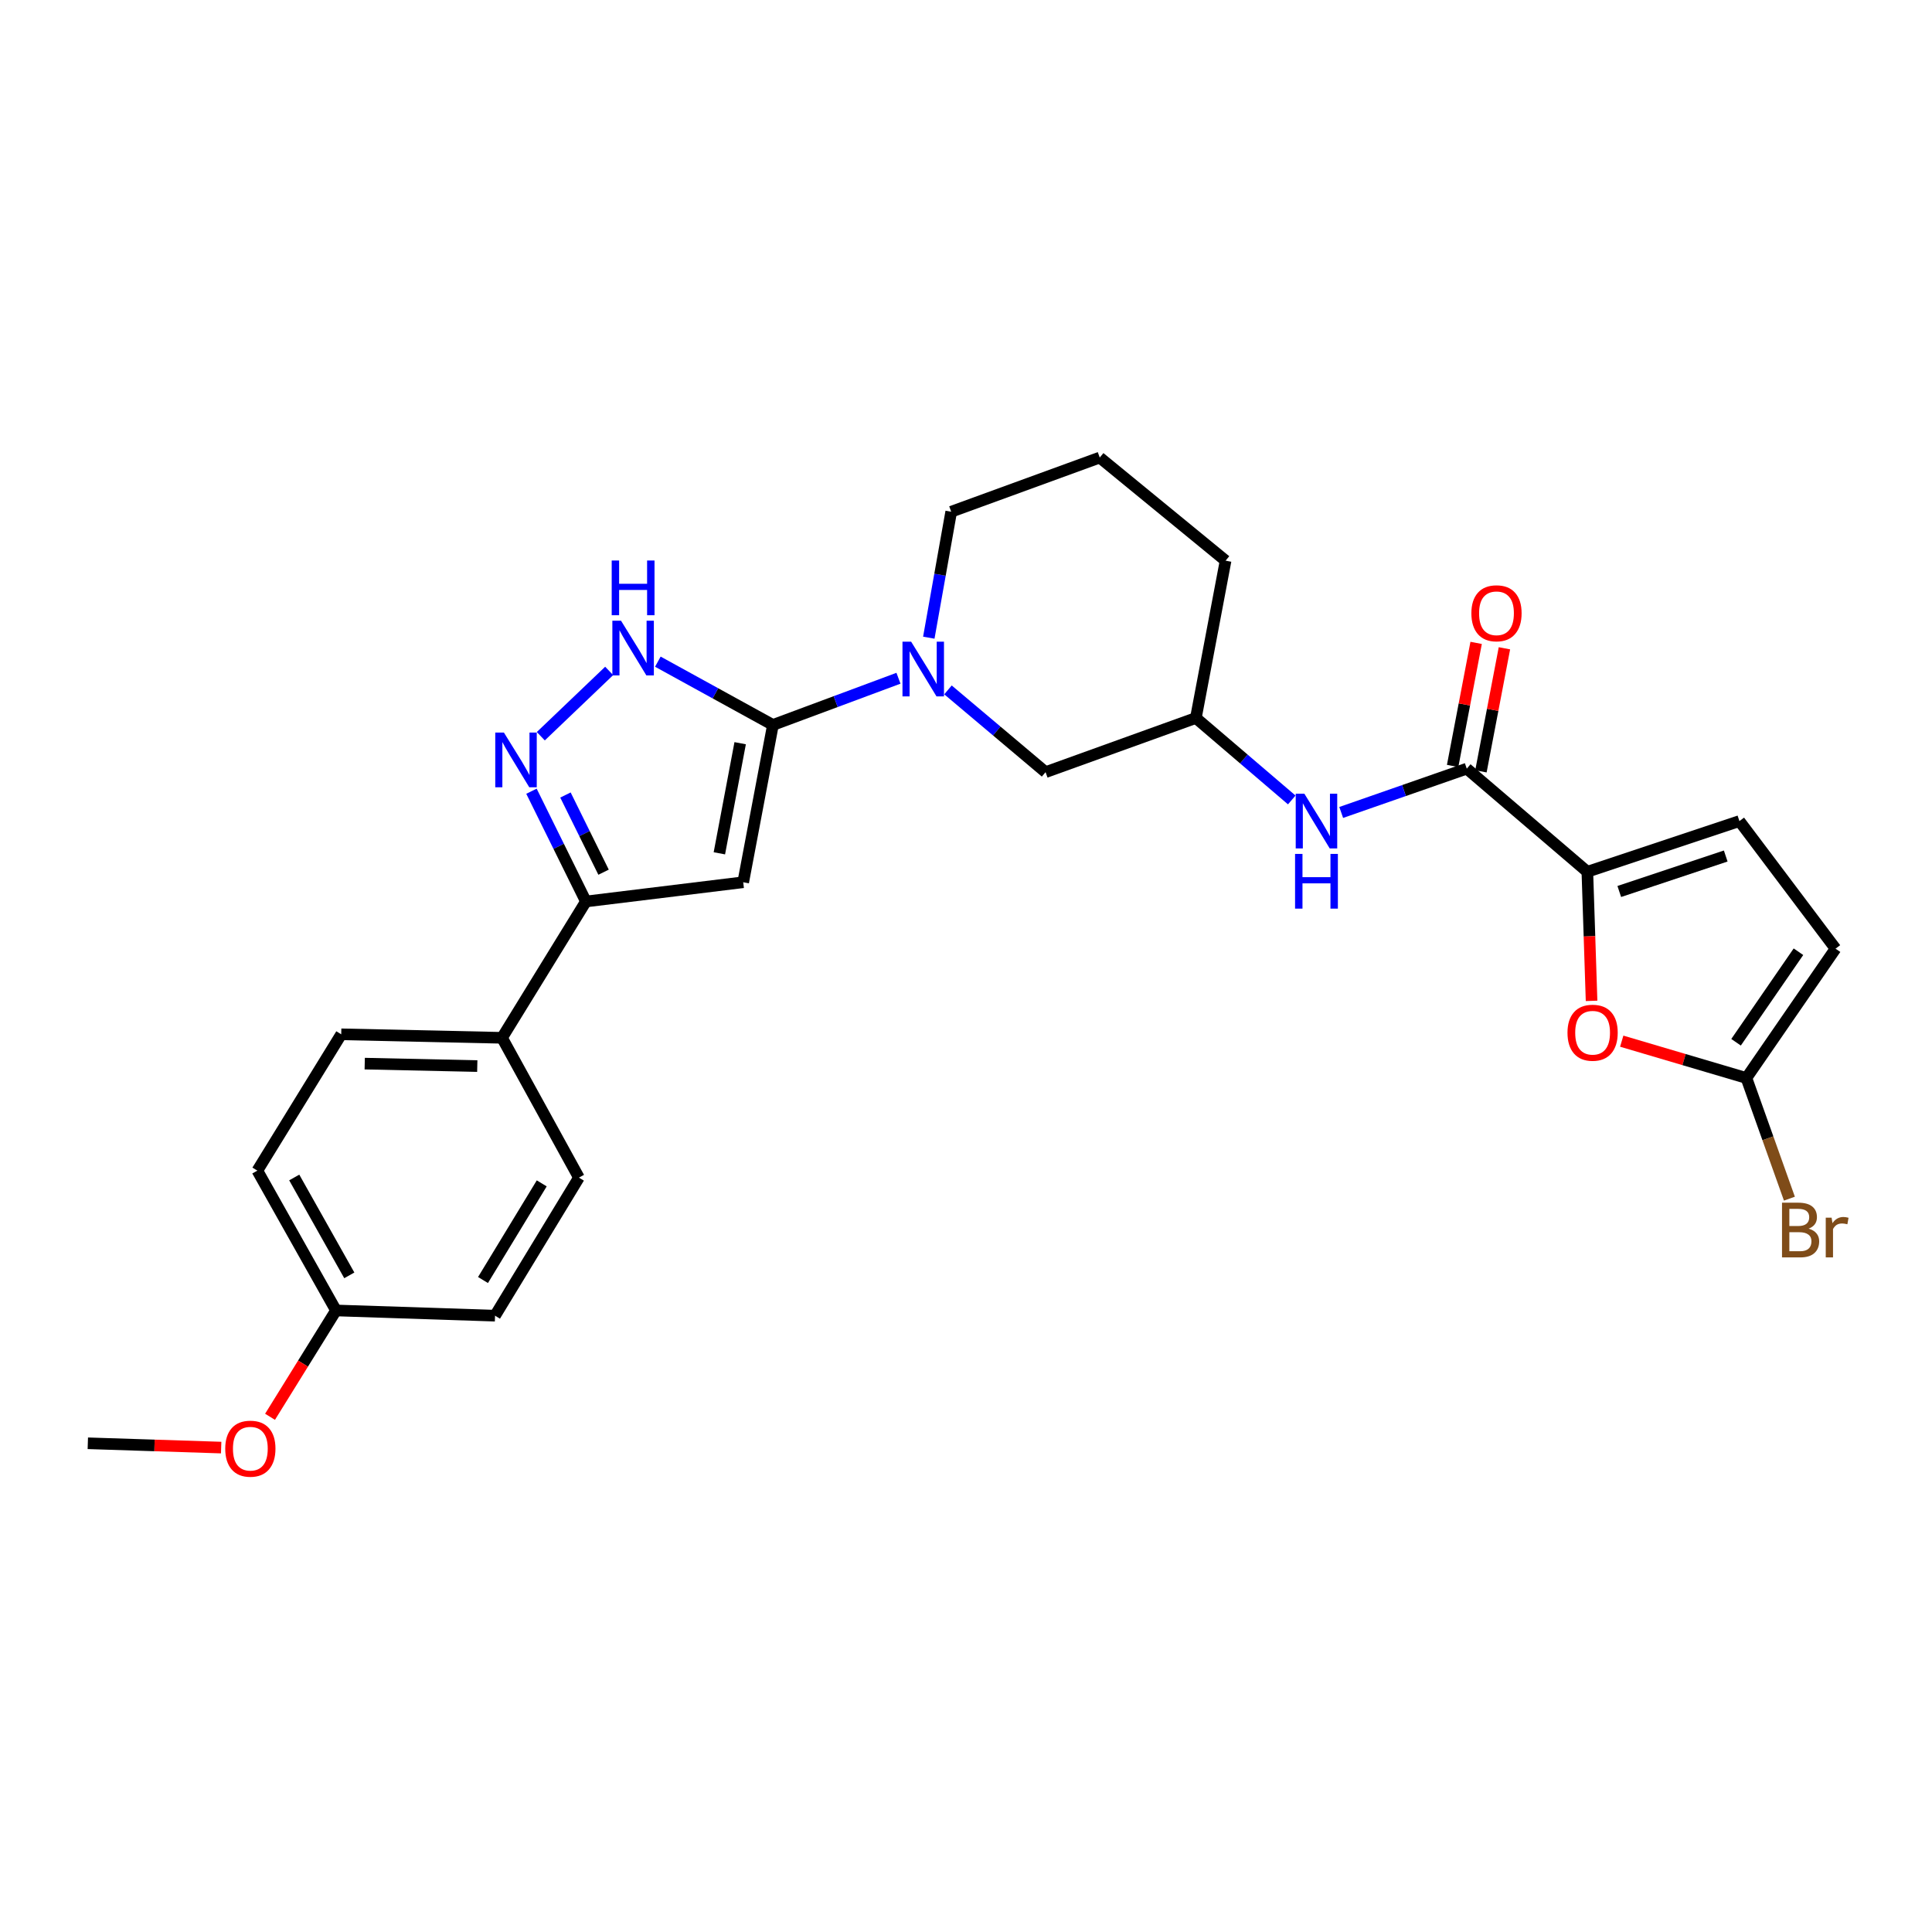 <?xml version='1.0' encoding='iso-8859-1'?>
<svg version='1.1' baseProfile='full'
              xmlns='http://www.w3.org/2000/svg'
                      xmlns:rdkit='http://www.rdkit.org/xml'
                      xmlns:xlink='http://www.w3.org/1999/xlink'
                  xml:space='preserve'
width='1000px' height='1000px' viewBox='0 0 1000 1000'>
<!-- END OF HEADER -->
<rect style='opacity:1.0;fill:#FFFFFF;stroke:none' width='1000' height='1000' x='0' y='0'> </rect>
<path class='bond-0' d='M 400.063,375.235 L 384.684,456.653' style='fill:none;fill-rule:evenodd;stroke:#000000;stroke-width:6px;stroke-linecap:butt;stroke-linejoin:miter;stroke-opacity:1' />
<path class='bond-0' d='M 383.108,384.681 L 372.343,441.674' style='fill:none;fill-rule:evenodd;stroke:#000000;stroke-width:6px;stroke-linecap:butt;stroke-linejoin:miter;stroke-opacity:1' />
<path class='bond-1' d='M 400.063,375.235 L 370.283,358.855' style='fill:none;fill-rule:evenodd;stroke:#000000;stroke-width:6px;stroke-linecap:butt;stroke-linejoin:miter;stroke-opacity:1' />
<path class='bond-1' d='M 370.283,358.855 L 340.502,342.476' style='fill:none;fill-rule:evenodd;stroke:#0000FF;stroke-width:6px;stroke-linecap:butt;stroke-linejoin:miter;stroke-opacity:1' />
<path class='bond-2' d='M 400.063,375.235 L 432.555,363.147' style='fill:none;fill-rule:evenodd;stroke:#000000;stroke-width:6px;stroke-linecap:butt;stroke-linejoin:miter;stroke-opacity:1' />
<path class='bond-2' d='M 432.555,363.147 L 465.047,351.058' style='fill:none;fill-rule:evenodd;stroke:#0000FF;stroke-width:6px;stroke-linecap:butt;stroke-linejoin:miter;stroke-opacity:1' />
<path class='bond-3' d='M 384.684,456.653 L 303.266,466.608' style='fill:none;fill-rule:evenodd;stroke:#000000;stroke-width:6px;stroke-linecap:butt;stroke-linejoin:miter;stroke-opacity:1' />
<path class='bond-4' d='M 279.918,381.07 L 315.305,347.269' style='fill:none;fill-rule:evenodd;stroke:#0000FF;stroke-width:6px;stroke-linecap:butt;stroke-linejoin:miter;stroke-opacity:1' />
<path class='bond-5' d='M 275.084,409.534 L 289.175,438.071' style='fill:none;fill-rule:evenodd;stroke:#0000FF;stroke-width:6px;stroke-linecap:butt;stroke-linejoin:miter;stroke-opacity:1' />
<path class='bond-5' d='M 289.175,438.071 L 303.266,466.608' style='fill:none;fill-rule:evenodd;stroke:#000000;stroke-width:6px;stroke-linecap:butt;stroke-linejoin:miter;stroke-opacity:1' />
<path class='bond-5' d='M 292.678,411.495 L 302.541,431.471' style='fill:none;fill-rule:evenodd;stroke:#0000FF;stroke-width:6px;stroke-linecap:butt;stroke-linejoin:miter;stroke-opacity:1' />
<path class='bond-5' d='M 302.541,431.471 L 312.405,451.447' style='fill:none;fill-rule:evenodd;stroke:#000000;stroke-width:6px;stroke-linecap:butt;stroke-linejoin:miter;stroke-opacity:1' />
<path class='bond-6' d='M 490.673,357.089 L 515.929,378.377' style='fill:none;fill-rule:evenodd;stroke:#0000FF;stroke-width:6px;stroke-linecap:butt;stroke-linejoin:miter;stroke-opacity:1' />
<path class='bond-6' d='M 515.929,378.377 L 541.185,399.666' style='fill:none;fill-rule:evenodd;stroke:#000000;stroke-width:6px;stroke-linecap:butt;stroke-linejoin:miter;stroke-opacity:1' />
<path class='bond-7' d='M 480.747,330.063 L 486.543,297.468' style='fill:none;fill-rule:evenodd;stroke:#0000FF;stroke-width:6px;stroke-linecap:butt;stroke-linejoin:miter;stroke-opacity:1' />
<path class='bond-7' d='M 486.543,297.468 L 492.339,264.872' style='fill:none;fill-rule:evenodd;stroke:#000000;stroke-width:6px;stroke-linecap:butt;stroke-linejoin:miter;stroke-opacity:1' />
<path class='bond-8' d='M 821.613,451.229 L 759.202,397.853' style='fill:none;fill-rule:evenodd;stroke:#000000;stroke-width:6px;stroke-linecap:butt;stroke-linejoin:miter;stroke-opacity:1' />
<path class='bond-9' d='M 821.613,451.229 L 822.704,484.64' style='fill:none;fill-rule:evenodd;stroke:#000000;stroke-width:6px;stroke-linecap:butt;stroke-linejoin:miter;stroke-opacity:1' />
<path class='bond-9' d='M 822.704,484.64 L 823.794,518.05' style='fill:none;fill-rule:evenodd;stroke:#FF0000;stroke-width:6px;stroke-linecap:butt;stroke-linejoin:miter;stroke-opacity:1' />
<path class='bond-10' d='M 821.613,451.229 L 900.323,424.992' style='fill:none;fill-rule:evenodd;stroke:#000000;stroke-width:6px;stroke-linecap:butt;stroke-linejoin:miter;stroke-opacity:1' />
<path class='bond-10' d='M 838.134,461.435 L 893.231,443.07' style='fill:none;fill-rule:evenodd;stroke:#000000;stroke-width:6px;stroke-linecap:butt;stroke-linejoin:miter;stroke-opacity:1' />
<path class='bond-11' d='M 303.266,466.608 L 259.845,537.169' style='fill:none;fill-rule:evenodd;stroke:#000000;stroke-width:6px;stroke-linecap:butt;stroke-linejoin:miter;stroke-opacity:1' />
<path class='bond-12' d='M 759.202,397.853 L 726.703,409.19' style='fill:none;fill-rule:evenodd;stroke:#000000;stroke-width:6px;stroke-linecap:butt;stroke-linejoin:miter;stroke-opacity:1' />
<path class='bond-12' d='M 726.703,409.19 L 694.203,420.527' style='fill:none;fill-rule:evenodd;stroke:#0000FF;stroke-width:6px;stroke-linecap:butt;stroke-linejoin:miter;stroke-opacity:1' />
<path class='bond-13' d='M 766.523,399.251 L 772.607,367.402' style='fill:none;fill-rule:evenodd;stroke:#000000;stroke-width:6px;stroke-linecap:butt;stroke-linejoin:miter;stroke-opacity:1' />
<path class='bond-13' d='M 772.607,367.402 L 778.691,335.553' style='fill:none;fill-rule:evenodd;stroke:#FF0000;stroke-width:6px;stroke-linecap:butt;stroke-linejoin:miter;stroke-opacity:1' />
<path class='bond-13' d='M 751.881,396.454 L 757.965,364.605' style='fill:none;fill-rule:evenodd;stroke:#000000;stroke-width:6px;stroke-linecap:butt;stroke-linejoin:miter;stroke-opacity:1' />
<path class='bond-13' d='M 757.965,364.605 L 764.049,332.756' style='fill:none;fill-rule:evenodd;stroke:#FF0000;stroke-width:6px;stroke-linecap:butt;stroke-linejoin:miter;stroke-opacity:1' />
<path class='bond-14' d='M 839.405,538.906 L 871.67,548.439' style='fill:none;fill-rule:evenodd;stroke:#FF0000;stroke-width:6px;stroke-linecap:butt;stroke-linejoin:miter;stroke-opacity:1' />
<path class='bond-14' d='M 871.67,548.439 L 903.934,557.972' style='fill:none;fill-rule:evenodd;stroke:#000000;stroke-width:6px;stroke-linecap:butt;stroke-linejoin:miter;stroke-opacity:1' />
<path class='bond-15' d='M 903.934,557.972 L 915.064,589.199' style='fill:none;fill-rule:evenodd;stroke:#000000;stroke-width:6px;stroke-linecap:butt;stroke-linejoin:miter;stroke-opacity:1' />
<path class='bond-15' d='M 915.064,589.199 L 926.193,620.425' style='fill:none;fill-rule:evenodd;stroke:#7F4C19;stroke-width:6px;stroke-linecap:butt;stroke-linejoin:miter;stroke-opacity:1' />
<path class='bond-16' d='M 903.934,557.972 L 950.072,491.031' style='fill:none;fill-rule:evenodd;stroke:#000000;stroke-width:6px;stroke-linecap:butt;stroke-linejoin:miter;stroke-opacity:1' />
<path class='bond-16' d='M 898.581,539.471 L 930.877,492.612' style='fill:none;fill-rule:evenodd;stroke:#000000;stroke-width:6px;stroke-linecap:butt;stroke-linejoin:miter;stroke-opacity:1' />
<path class='bond-17' d='M 900.323,424.992 L 950.072,491.031' style='fill:none;fill-rule:evenodd;stroke:#000000;stroke-width:6px;stroke-linecap:butt;stroke-linejoin:miter;stroke-opacity:1' />
<path class='bond-18' d='M 668.61,414.054 L 643.797,392.839' style='fill:none;fill-rule:evenodd;stroke:#0000FF;stroke-width:6px;stroke-linecap:butt;stroke-linejoin:miter;stroke-opacity:1' />
<path class='bond-18' d='M 643.797,392.839 L 618.983,371.624' style='fill:none;fill-rule:evenodd;stroke:#000000;stroke-width:6px;stroke-linecap:butt;stroke-linejoin:miter;stroke-opacity:1' />
<path class='bond-19' d='M 541.185,399.666 L 618.983,371.624' style='fill:none;fill-rule:evenodd;stroke:#000000;stroke-width:6px;stroke-linecap:butt;stroke-linejoin:miter;stroke-opacity:1' />
<path class='bond-20' d='M 259.845,537.169 L 176.621,535.355' style='fill:none;fill-rule:evenodd;stroke:#000000;stroke-width:6px;stroke-linecap:butt;stroke-linejoin:miter;stroke-opacity:1' />
<path class='bond-20' d='M 247.036,551.8 L 188.78,550.53' style='fill:none;fill-rule:evenodd;stroke:#000000;stroke-width:6px;stroke-linecap:butt;stroke-linejoin:miter;stroke-opacity:1' />
<path class='bond-21' d='M 259.845,537.169 L 299.655,609.535' style='fill:none;fill-rule:evenodd;stroke:#000000;stroke-width:6px;stroke-linecap:butt;stroke-linejoin:miter;stroke-opacity:1' />
<path class='bond-22' d='M 618.983,371.624 L 634.363,290.206' style='fill:none;fill-rule:evenodd;stroke:#000000;stroke-width:6px;stroke-linecap:butt;stroke-linejoin:miter;stroke-opacity:1' />
<path class='bond-23' d='M 176.621,535.355 L 133.2,605.915' style='fill:none;fill-rule:evenodd;stroke:#000000;stroke-width:6px;stroke-linecap:butt;stroke-linejoin:miter;stroke-opacity:1' />
<path class='bond-24' d='M 299.655,609.535 L 256.225,680.998' style='fill:none;fill-rule:evenodd;stroke:#000000;stroke-width:6px;stroke-linecap:butt;stroke-linejoin:miter;stroke-opacity:1' />
<path class='bond-24' d='M 280.401,612.512 L 250.001,662.537' style='fill:none;fill-rule:evenodd;stroke:#000000;stroke-width:6px;stroke-linecap:butt;stroke-linejoin:miter;stroke-opacity:1' />
<path class='bond-25' d='M 492.339,264.872 L 569.227,236.83' style='fill:none;fill-rule:evenodd;stroke:#000000;stroke-width:6px;stroke-linecap:butt;stroke-linejoin:miter;stroke-opacity:1' />
<path class='bond-26' d='M 173.913,678.29 L 256.225,680.998' style='fill:none;fill-rule:evenodd;stroke:#000000;stroke-width:6px;stroke-linecap:butt;stroke-linejoin:miter;stroke-opacity:1' />
<path class='bond-27' d='M 173.913,678.29 L 156.841,705.81' style='fill:none;fill-rule:evenodd;stroke:#000000;stroke-width:6px;stroke-linecap:butt;stroke-linejoin:miter;stroke-opacity:1' />
<path class='bond-27' d='M 156.841,705.81 L 139.768,733.331' style='fill:none;fill-rule:evenodd;stroke:#FF0000;stroke-width:6px;stroke-linecap:butt;stroke-linejoin:miter;stroke-opacity:1' />
<path class='bond-28' d='M 173.913,678.29 L 133.2,605.915' style='fill:none;fill-rule:evenodd;stroke:#000000;stroke-width:6px;stroke-linecap:butt;stroke-linejoin:miter;stroke-opacity:1' />
<path class='bond-28' d='M 180.799,660.125 L 152.299,609.463' style='fill:none;fill-rule:evenodd;stroke:#000000;stroke-width:6px;stroke-linecap:butt;stroke-linejoin:miter;stroke-opacity:1' />
<path class='bond-29' d='M 114.476,749.265 L 79.966,748.151' style='fill:none;fill-rule:evenodd;stroke:#FF0000;stroke-width:6px;stroke-linecap:butt;stroke-linejoin:miter;stroke-opacity:1' />
<path class='bond-29' d='M 79.966,748.151 L 45.455,747.037' style='fill:none;fill-rule:evenodd;stroke:#000000;stroke-width:6px;stroke-linecap:butt;stroke-linejoin:miter;stroke-opacity:1' />
<path class='bond-30' d='M 569.227,236.83 L 634.363,290.206' style='fill:none;fill-rule:evenodd;stroke:#000000;stroke-width:6px;stroke-linecap:butt;stroke-linejoin:miter;stroke-opacity:1' />
<path  class='atom-2' d='M 260.823 379.171
L 270.103 394.171
Q 271.023 395.651, 272.503 398.331
Q 273.983 401.011, 274.063 401.171
L 274.063 379.171
L 277.823 379.171
L 277.823 407.491
L 273.943 407.491
L 263.983 391.091
Q 262.823 389.171, 261.583 386.971
Q 260.383 384.771, 260.023 384.091
L 260.023 407.491
L 256.343 407.491
L 256.343 379.171
L 260.823 379.171
' fill='#0000FF'/>
<path  class='atom-3' d='M 321.437 321.273
L 330.717 336.273
Q 331.637 337.753, 333.117 340.433
Q 334.597 343.113, 334.677 343.273
L 334.677 321.273
L 338.437 321.273
L 338.437 349.593
L 334.557 349.593
L 324.597 333.193
Q 323.437 331.273, 322.197 329.073
Q 320.997 326.873, 320.637 326.193
L 320.637 349.593
L 316.957 349.593
L 316.957 321.273
L 321.437 321.273
' fill='#0000FF'/>
<path  class='atom-3' d='M 316.617 290.121
L 320.457 290.121
L 320.457 302.161
L 334.937 302.161
L 334.937 290.121
L 338.777 290.121
L 338.777 318.441
L 334.937 318.441
L 334.937 305.361
L 320.457 305.361
L 320.457 318.441
L 316.617 318.441
L 316.617 290.121
' fill='#0000FF'/>
<path  class='atom-4' d='M 471.602 332.13
L 480.882 347.13
Q 481.802 348.61, 483.282 351.29
Q 484.762 353.97, 484.842 354.13
L 484.842 332.13
L 488.602 332.13
L 488.602 360.45
L 484.722 360.45
L 474.762 344.05
Q 473.602 342.13, 472.362 339.93
Q 471.162 337.73, 470.802 337.05
L 470.802 360.45
L 467.122 360.45
L 467.122 332.13
L 471.602 332.13
' fill='#0000FF'/>
<path  class='atom-8' d='M 811.33 534.532
Q 811.33 527.732, 814.69 523.932
Q 818.05 520.132, 824.33 520.132
Q 830.61 520.132, 833.97 523.932
Q 837.33 527.732, 837.33 534.532
Q 837.33 541.412, 833.93 545.332
Q 830.53 549.212, 824.33 549.212
Q 818.09 549.212, 814.69 545.332
Q 811.33 541.452, 811.33 534.532
M 824.33 546.012
Q 828.65 546.012, 830.97 543.132
Q 833.33 540.212, 833.33 534.532
Q 833.33 528.972, 830.97 526.172
Q 828.65 523.332, 824.33 523.332
Q 820.01 523.332, 817.65 526.132
Q 815.33 528.932, 815.33 534.532
Q 815.33 540.252, 817.65 543.132
Q 820.01 546.012, 824.33 546.012
' fill='#FF0000'/>
<path  class='atom-11' d='M 675.143 410.832
L 684.423 425.832
Q 685.343 427.312, 686.823 429.992
Q 688.303 432.672, 688.383 432.832
L 688.383 410.832
L 692.143 410.832
L 692.143 439.152
L 688.263 439.152
L 678.303 422.752
Q 677.143 420.832, 675.903 418.632
Q 674.703 416.432, 674.343 415.752
L 674.343 439.152
L 670.663 439.152
L 670.663 410.832
L 675.143 410.832
' fill='#0000FF'/>
<path  class='atom-11' d='M 670.323 441.984
L 674.163 441.984
L 674.163 454.024
L 688.643 454.024
L 688.643 441.984
L 692.483 441.984
L 692.483 470.304
L 688.643 470.304
L 688.643 457.224
L 674.163 457.224
L 674.163 470.304
L 670.323 470.304
L 670.323 441.984
' fill='#0000FF'/>
<path  class='atom-15' d='M 761.581 317.426
Q 761.581 310.626, 764.941 306.826
Q 768.301 303.026, 774.581 303.026
Q 780.861 303.026, 784.221 306.826
Q 787.581 310.626, 787.581 317.426
Q 787.581 324.306, 784.181 328.226
Q 780.781 332.106, 774.581 332.106
Q 768.341 332.106, 764.941 328.226
Q 761.581 324.346, 761.581 317.426
M 774.581 328.906
Q 778.901 328.906, 781.221 326.026
Q 783.581 323.106, 783.581 317.426
Q 783.581 311.866, 781.221 309.066
Q 778.901 306.226, 774.581 306.226
Q 770.261 306.226, 767.901 309.026
Q 765.581 311.826, 765.581 317.426
Q 765.581 323.146, 767.901 326.026
Q 770.261 328.906, 774.581 328.906
' fill='#FF0000'/>
<path  class='atom-19' d='M 936.125 635.954
Q 938.845 636.714, 940.205 638.394
Q 941.605 640.034, 941.605 642.474
Q 941.605 646.394, 939.085 648.634
Q 936.605 650.834, 931.885 650.834
L 922.365 650.834
L 922.365 622.514
L 930.725 622.514
Q 935.565 622.514, 938.005 624.474
Q 940.445 626.434, 940.445 630.034
Q 940.445 634.314, 936.125 635.954
M 926.165 625.714
L 926.165 634.594
L 930.725 634.594
Q 933.525 634.594, 934.965 633.474
Q 936.445 632.314, 936.445 630.034
Q 936.445 625.714, 930.725 625.714
L 926.165 625.714
M 931.885 647.634
Q 934.645 647.634, 936.125 646.314
Q 937.605 644.994, 937.605 642.474
Q 937.605 640.154, 935.965 638.994
Q 934.365 637.794, 931.285 637.794
L 926.165 637.794
L 926.165 647.634
L 931.885 647.634
' fill='#7F4C19'/>
<path  class='atom-19' d='M 948.045 630.274
L 948.485 633.114
Q 950.645 629.914, 954.165 629.914
Q 955.285 629.914, 956.805 630.314
L 956.205 633.674
Q 954.485 633.274, 953.525 633.274
Q 951.845 633.274, 950.725 633.954
Q 949.645 634.594, 948.765 636.154
L 948.765 650.834
L 945.005 650.834
L 945.005 630.274
L 948.045 630.274
' fill='#7F4C19'/>
<path  class='atom-24' d='M 116.581 749.833
Q 116.581 743.033, 119.941 739.233
Q 123.301 735.433, 129.581 735.433
Q 135.861 735.433, 139.221 739.233
Q 142.581 743.033, 142.581 749.833
Q 142.581 756.713, 139.181 760.633
Q 135.781 764.513, 129.581 764.513
Q 123.341 764.513, 119.941 760.633
Q 116.581 756.753, 116.581 749.833
M 129.581 761.313
Q 133.901 761.313, 136.221 758.433
Q 138.581 755.513, 138.581 749.833
Q 138.581 744.273, 136.221 741.473
Q 133.901 738.633, 129.581 738.633
Q 125.261 738.633, 122.901 741.433
Q 120.581 744.233, 120.581 749.833
Q 120.581 755.553, 122.901 758.433
Q 125.261 761.313, 129.581 761.313
' fill='#FF0000'/>
</svg>
